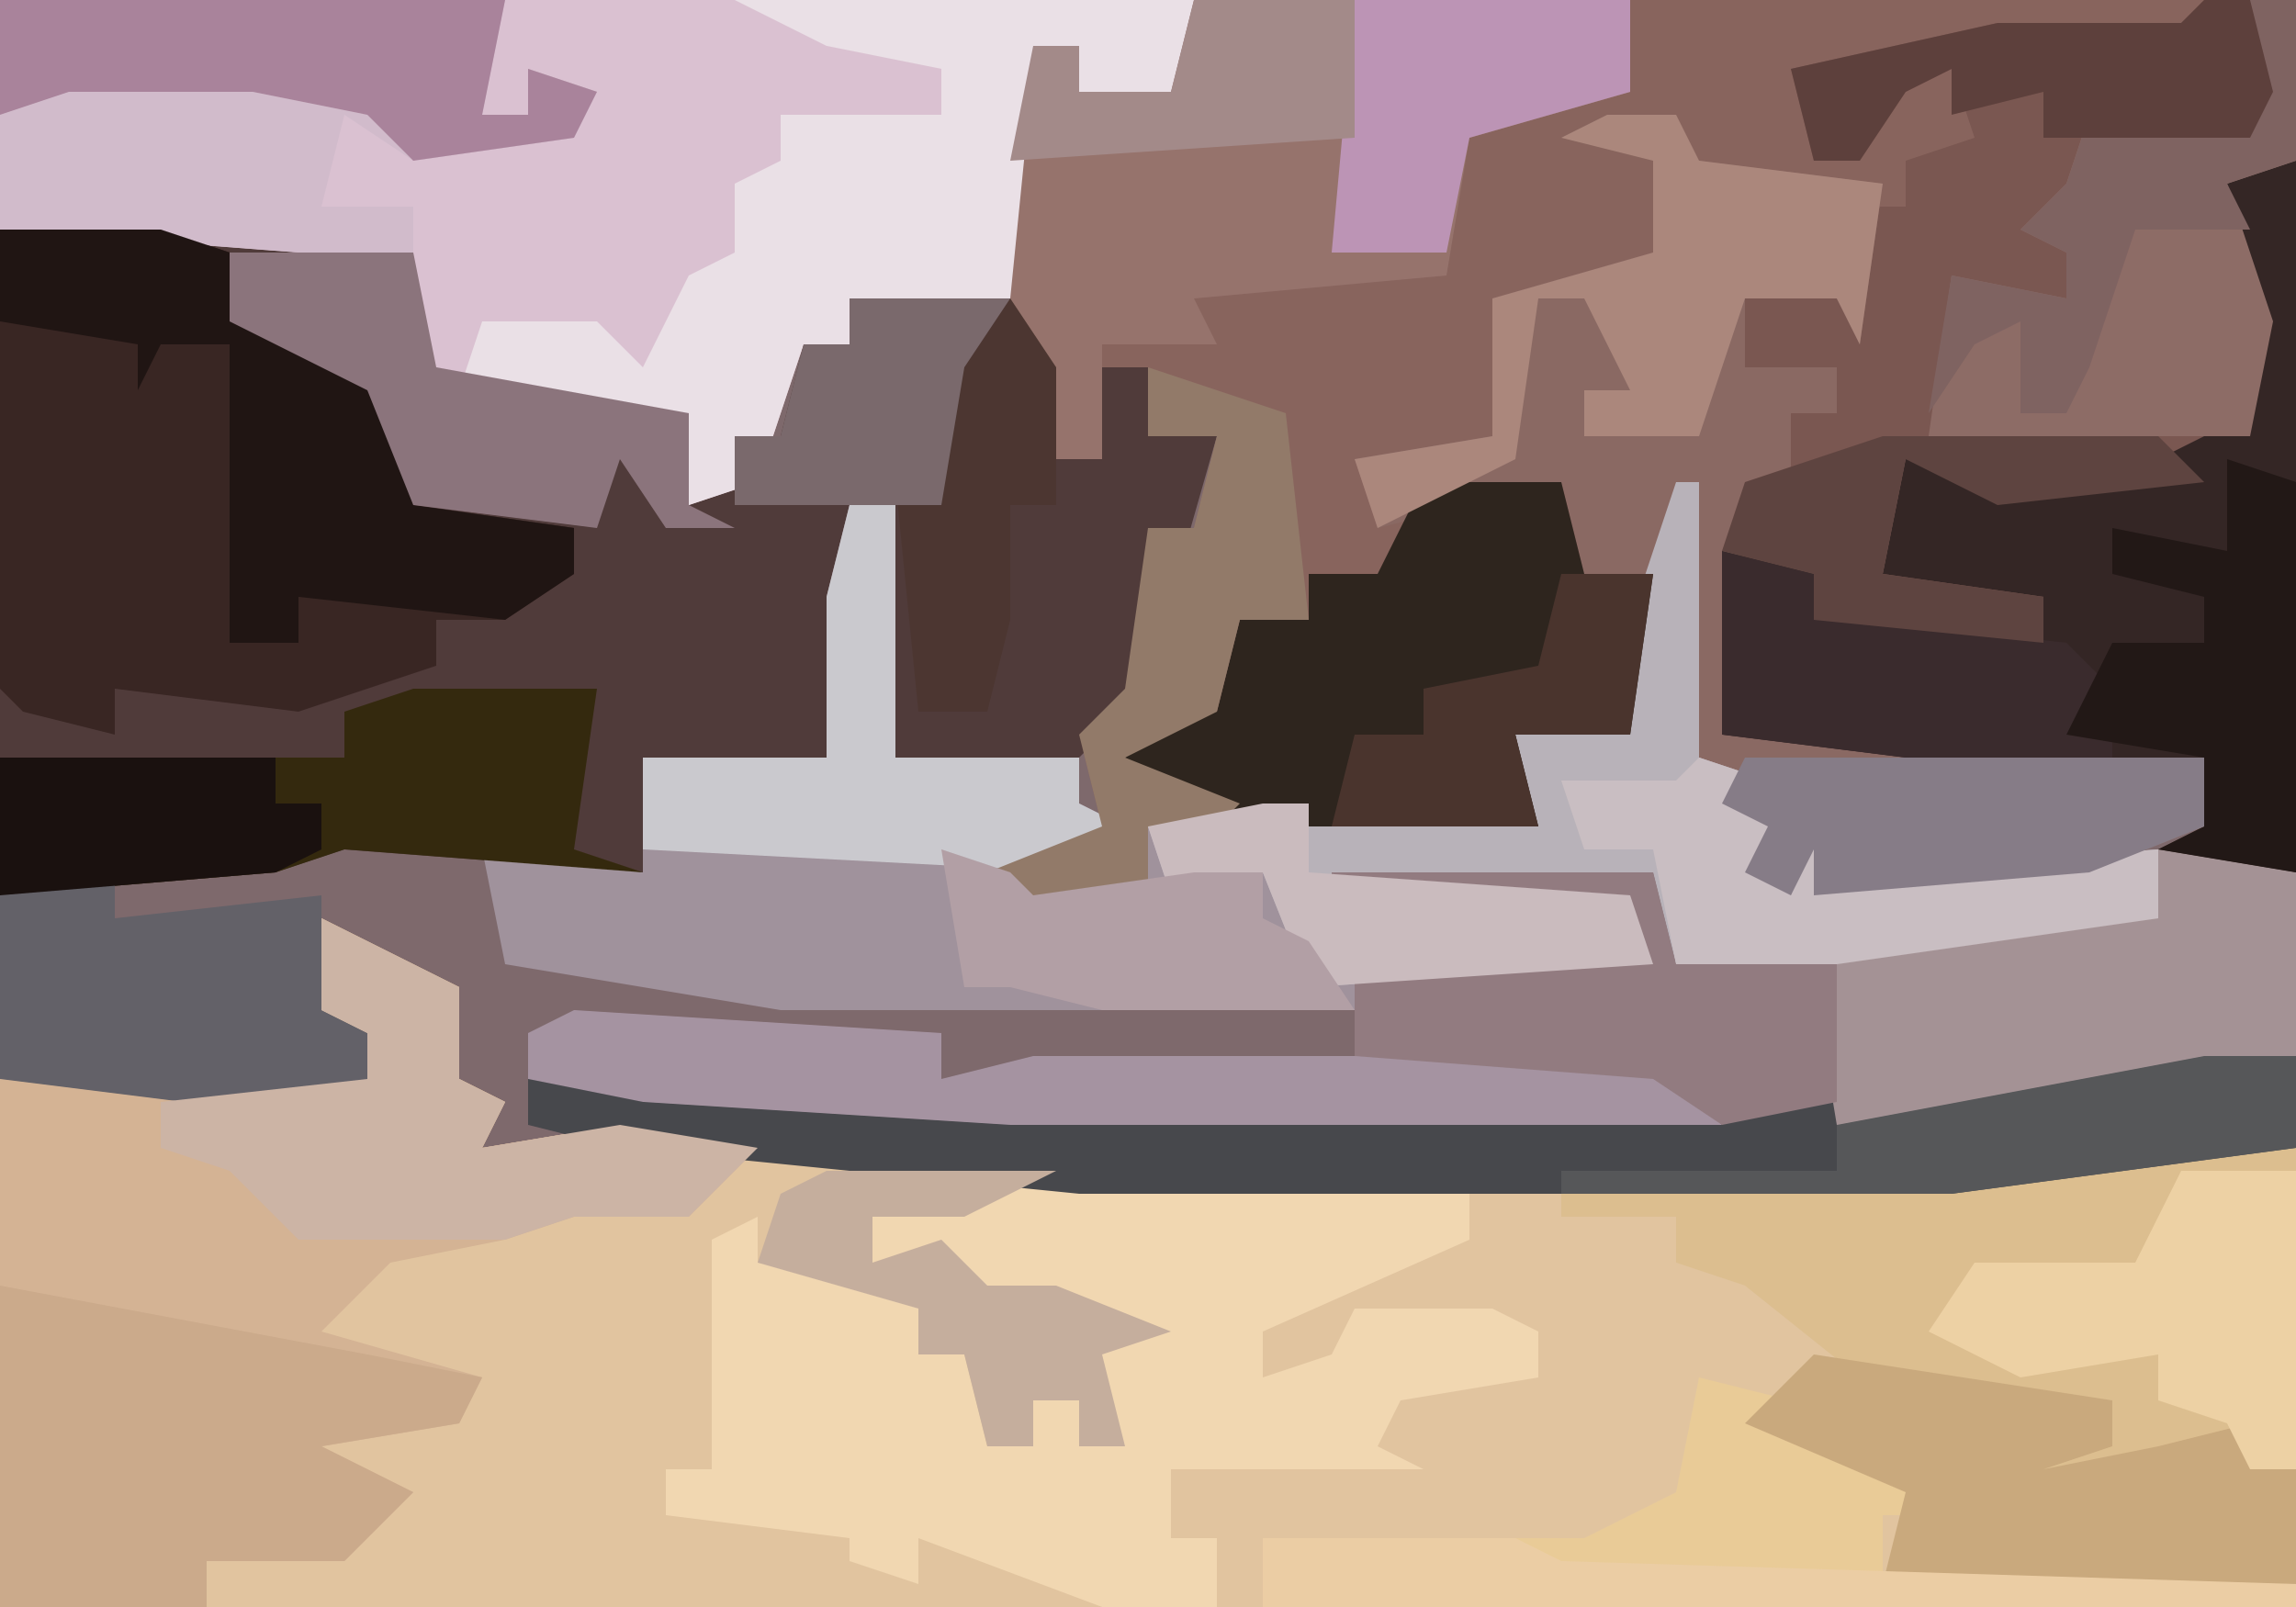 <?xml version="1.0" encoding="UTF-8"?>
<svg version="1.1" xmlns="http://www.w3.org/2000/svg" width="100" height="70">
<path d="M0,0 L100,0 L100,70 L0,70 Z " fill="#7E696C" transform="translate(0,0)"/>
<path d="M0,0 L6,3 L6,7 L8,8 L7,10 L13,9 L33,11 L71,11 L86,10 L86,30 L-14,30 L-14,7 L-9,6 L-6,7 L2,7 L2,5 L0,4 Z " fill="#E1C49F" transform="translate(14,40)"/>
<path d="M0,0 L96,0 L95,2 L85,2 L78,3 L81,6 L83,3 L85,3 L88,7 L83,7 L83,9 L81,9 L81,15 L80,13 L76,13 L76,16 L80,16 L80,18 L78,18 L78,21 L76,21 L75,32 L96,33 L96,36 L91,38 L79,39 L79,37 L78,39 L76,38 L77,36 L75,35 L76,34 L74,33 L73,26 L71,32 L66,32 L67,36 L55,36 L52,37 L50,36 L50,39 L44,40 L43,38 L48,36 L47,32 L49,30 L50,23 L52,23 L53,19 L50,19 L50,16 L48,16 L48,20 L46,20 L45,13 L37,13 L37,15 L35,15 L33,21 L30,22 L30,18 L22,18 L18,16 L18,11 L14,11 L13,13 L13,11 L0,10 Z " fill="#88645D" transform="translate(0,0)"/>
<path d="M0,0 L18,1 L19,6 L30,8 L30,12 L32,10 L34,9 L35,5 L37,5 L37,3 L45,3 L46,10 L48,10 L48,6 L50,6 L50,9 L53,9 L51,16 L49,21 L47,23 L39,23 L39,12 L37,12 L36,23 L28,23 L28,28 L15,27 L12,28 L0,29 Z " fill="#503B3A" transform="translate(0,10)"/>
<path d="M0,0 L4,0 L4,38 L-2,37 L0,36 L0,33 L-13,33 L-21,32 L-21,23 L-20,21 L-18,21 L-18,18 L-16,18 L-17,16 L-20,17 L-22,19 L-21,15 L-20,13 L-16,13 L-15,9 L-13,9 L-13,7 L-10,6 L-11,3 L-13,4 L-15,7 L-17,7 L-18,3 L-9,1 L-1,1 Z " fill="#7A5751" transform="translate(96,0)"/>
<path d="M0,0 L52,0 L51,4 L47,4 L47,2 L45,3 L44,13 L37,13 L37,15 L35,15 L33,21 L30,22 L30,18 L22,18 L18,16 L18,11 L14,11 L13,13 L13,11 L0,10 Z " fill="#DAC1D1" transform="translate(0,0)"/>
<path d="M0,0 L1,0 L1,12 L4,13 L5,18 L6,15 L7,17 L21,16 L21,19 L7,21 L0,21 L-1,17 L-1,21 L-14,21 L-14,23 L-39,23 L-51,21 L-52,16 L-45,17 L-45,12 L-37,12 L-37,5 L-36,1 L-34,1 L-34,12 L-26,12 L-26,14 L-24,15 L-26,17 L-28,18 L-23,18 L-23,15 L-15,14 L-6,15 L-7,11 L-2,11 L-2,6 Z " fill="#A0929C" transform="translate(73,21)"/>
<path d="M0,0 L6,3 L6,7 L8,8 L7,10 L13,9 L19,10 L16,13 L11,13 L8,14 L3,15 L0,18 L7,20 L6,22 L0,23 L4,25 L1,28 L-5,28 L-5,30 L-14,30 L-14,7 L-9,6 L-6,7 L2,7 L2,5 L0,4 Z " fill="#D4B394" transform="translate(14,40)"/>
<path d="M0,0 L18,1 L18,3 L9,7 L9,9 L12,8 L13,6 L19,6 L21,7 L21,9 L15,10 L14,12 L16,13 L5,13 L5,16 L7,16 L7,19 L2,19 L-6,16 L-6,18 L-9,17 L-9,16 L-17,15 L-17,13 L-15,13 L-15,3 L-13,2 L-13,4 L-5,5 L-6,8 L-4,8 L-3,12 L-1,12 L-1,10 L1,10 L2,11 L1,7 L-2,5 L-4,7 L-6,4 L-8,4 L-8,2 Z " fill="#F1D7B1" transform="translate(46,51)"/>
<path d="M0,0 L7,0 L10,1 L11,4 L17,7 L18,12 L25,13 L25,15 L22,17 L19,17 L19,19 L13,21 L5,20 L5,22 L1,21 L0,20 Z " fill="#392623" transform="translate(0,10)"/>
<path d="M0,0 L3,0 L4,2 L12,3 L11,10 L10,8 L6,8 L6,11 L10,11 L10,13 L8,13 L8,16 L6,16 L5,27 L26,28 L26,31 L21,33 L9,34 L9,32 L8,34 L6,33 L7,31 L5,30 L6,29 L4,28 L3,21 L-1,20 L-2,16 L-10,18 L-11,15 L-5,14 L-5,8 L2,6 L2,2 L-2,1 Z " fill="#8A6963" transform="translate(70,5)"/>
<path d="M0,0 L3,0 L3,31 L-3,30 L-1,29 L-1,26 L-14,26 L-22,25 L-22,17 L-18,18 L-16,14 L-16,20 L-8,21 L-8,19 L-15,18 L-14,13 L-6,14 L-3,13 L1,11 L1,5 L0,3 L-4,1 Z " fill="#342625" transform="translate(97,7)"/>
<path d="M0,0 L19,0 L19,4 L12,6 L11,12 L0,13 L1,15 L-4,15 L-4,20 L-6,20 L-8,13 L-8,3 L-5,2 L-5,4 L-1,4 Z " fill="#96736C" transform="translate(52,0)"/>
<path d="M0,0 L6,0 L6,14 L4,14 L4,12 L-2,15 L-9,14 L-9,13 L-2,13 L-2,11 L-13,10 L-18,6 L-21,5 L-21,3 L-26,3 L-26,2 Z " fill="#DCBE8F" transform="translate(94,50)"/>
<path d="M0,0 L1,0 L1,12 L4,13 L5,18 L6,15 L7,17 L21,16 L21,19 L7,21 L0,21 L-1,17 L-1,21 L-16,22 L-18,17 L-19,19 L-22,18 L-23,15 L-15,14 L-6,15 L-7,11 L-2,11 L-2,6 Z " fill="#B8B2B9" transform="translate(73,21)"/>
<path d="M0,0 L4,0 L4,4 L-11,6 L-49,6 L-69,4 L-73,3 L-73,1 L-52,2 L-12,2 Z " fill="#47484C" transform="translate(96,46)"/>
<path d="M0,0 L20,0 L19,4 L15,4 L15,2 L13,3 L12,13 L5,13 L5,15 L3,15 L1,21 L-2,22 L-2,18 L-10,18 L-12,17 L-11,14 L-6,14 L-4,16 L-2,12 L0,11 L0,8 L2,7 L2,5 L9,5 L9,3 L4,2 Z " fill="#EAE0E6" transform="translate(32,0)"/>
<path d="M0,0 L6,0 L7,4 L10,4 L9,11 L4,11 L5,15 L-8,15 L-14,13 L-11,10 L-9,10 L-8,6 L-5,6 L-5,4 L-2,4 Z " fill="#2E251E" transform="translate(62,21)"/>
<path d="M0,0 L22,0 L21,5 L23,5 L23,3 L26,4 L25,6 L18,7 L15,5 L14,9 L18,9 L18,11 L14,11 L13,13 L13,11 L0,10 Z " fill="#D1BBCB" transform="translate(0,0)"/>
<path d="M0,0 L16,3 L21,4 L20,6 L14,7 L18,9 L15,12 L9,12 L9,14 L0,14 Z " fill="#CBAA8B" transform="translate(0,56)"/>
<path d="M0,0 L7,0 L10,1 L11,4 L17,7 L18,12 L25,13 L25,15 L22,17 L13,16 L13,18 L10,18 L10,5 L7,5 L6,7 L6,5 L0,4 Z " fill="#201513" transform="translate(0,10)"/>
<path d="M0,0 L2,0 L2,7 L-1,8 L1,14 L0,19 L-14,19 L-13,12 L-8,13 L-8,11 L-10,10 L-8,8 L-7,5 L0,6 Z " fill="#8D6C66" transform="translate(98,0)"/>
<path d="M0,0 L6,1 L6,9 L-10,12 L-14,12 L-15,6 L-14,4 L0,2 Z " fill="#A49295" transform="translate(94,37)"/>
<path d="M0,0 L8,0 L7,7 L10,8 L-3,7 L-6,8 L-18,9 L-18,3 L-3,3 L-3,1 Z " fill="#34290E" transform="translate(18,30)"/>
<path d="M0,0 L16,1 L16,3 L20,2 L47,2 L50,5 L19,5 L3,4 L-2,3 L-2,1 Z " fill="#A593A1" transform="translate(25,44)"/>
<path d="M0,0 L4,1 L3,2 L9,4 L10,6 L8,6 L8,9 L26,9 L26,10 L-19,10 L-19,7 L-5,7 L-1,5 Z " fill="#E9CB97" transform="translate(74,60)"/>
<path d="M0,0 L13,2 L13,4 L10,5 L15,4 L19,3 L19,5 L21,5 L21,10 L3,10 L4,6 L-3,3 Z " fill="#C9A97D" transform="translate(79,59)"/>
<path d="M0,0 L4,0 L4,2 L13,1 L13,6 L17,8 L15,10 L7,10 L-1,9 L-1,1 Z " fill="#636168" transform="translate(1,38)"/>
<path d="M0,0 L6,3 L6,7 L8,8 L7,10 L13,9 L19,10 L16,13 L11,13 L8,14 L-1,14 L-4,11 L-7,10 L-7,8 L2,7 L2,5 L0,4 Z " fill="#CCB4A5" transform="translate(14,40)"/>
<path d="M0,0 L14,0 L15,4 L22,4 L22,10 L17,11 L14,9 L1,8 L1,4 L13,3 L13,1 L0,1 Z " fill="#927B80" transform="translate(58,38)"/>
<path d="M0,0 L3,0 L4,2 L12,3 L11,10 L10,8 L6,8 L4,14 L-1,14 L-1,12 L1,12 L-1,8 L-3,8 L-4,15 L-10,18 L-11,15 L-5,14 L-5,8 L2,6 L2,2 L-2,1 Z " fill="#AB877C" transform="translate(70,5)"/>
<path d="M0,0 L2,0 L2,11 L10,11 L10,13 L12,14 L10,16 L-9,15 L-9,11 L-1,11 L-1,4 Z " fill="#CAC9CE" transform="translate(37,22)"/>
<path d="M0,0 L5,0 L5,13 L3,13 L2,11 L-1,10 L-1,8 L-7,9 L-11,7 L-9,4 L-2,4 Z " fill="#EDD1A4" transform="translate(95,51)"/>
<path d="M0,0 L22,0 L21,5 L23,5 L23,3 L26,4 L25,6 L18,7 L16,5 L11,4 L3,4 L0,5 Z " fill="#A9839B" transform="translate(0,0)"/>
<path d="M0,0 L3,1 L4,6 L5,3 L6,5 L20,4 L20,7 L6,9 L-1,9 L-2,4 L-5,4 L-6,1 L-1,1 Z " fill="#C9BEC2" transform="translate(74,33)"/>
<path d="M0,0 L6,2 L7,11 L4,11 L3,15 L-1,17 L4,19 L2,21 L0,20 L0,23 L-6,24 L-7,22 L-2,20 L-3,16 L-1,14 L0,7 L2,7 L3,3 L0,3 Z " fill="#927A69" transform="translate(50,16)"/>
<path d="M0,0 L1,0 L1,6 L10,7 L12,9 L12,12 L3,12 L-5,11 L-5,3 L-1,4 Z " fill="#3A2B2D" transform="translate(80,21)"/>
<path d="M0,0 L3,1 L3,18 L-3,17 L-1,16 L-1,13 L-7,12 L-5,8 L-1,8 L-1,6 L-5,5 L-5,3 L0,4 Z " fill="#221816" transform="translate(97,20)"/>
<path d="M0,0 L8,0 L9,5 L20,7 L20,11 L22,12 L19,12 L17,9 L16,12 L8,11 L6,6 L0,3 Z " fill="#8B747C" transform="translate(10,11)"/>
<path d="M0,0 L20,0 L20,3 L15,5 L3,6 L3,4 L2,6 L0,5 L1,3 L-1,2 Z " fill="#867C87" transform="translate(76,33)"/>
<path d="M0,0 L12,0 L12,4 L5,6 L4,11 L-1,11 Z " fill="#BC94B5" transform="translate(59,0)"/>
<path d="M0,0 L4,0 L4,4 L-11,6 L-28,6 L-28,5 L-16,5 L-16,3 Z " fill="#565759" transform="translate(96,46)"/>
<path d="M0,0 L10,0 L6,2 L2,2 L2,4 L5,3 L7,5 L10,5 L15,7 L12,8 L13,12 L11,12 L11,10 L9,10 L9,12 L7,12 L6,8 L4,8 L4,6 L-3,4 L-2,1 Z " fill="#C5AE9D" transform="translate(36,51)"/>
<path d="M0,0 L2,0 L2,7 L-1,8 L0,10 L-5,10 L-7,16 L-8,18 L-10,18 L-10,14 L-12,15 L-14,18 L-13,12 L-8,13 L-8,11 L-10,10 L-8,8 L-7,5 L0,6 Z " fill="#7F6361" transform="translate(98,0)"/>
<path d="M0,0 L4,0 L3,7 L-2,7 L-1,11 L-10,11 L-9,7 L-6,7 L-6,5 L-1,4 Z " fill="#4A342D" transform="translate(68,25)"/>
<path d="M0,0 L2,3 L2,9 L0,9 L0,14 L-1,18 L-4,18 L-5,8 L-4,8 L-2,2 Z " fill="#4C3631" transform="translate(44,13)"/>
<path d="M0,0 L12,0 L14,2 L5,3 L1,1 L0,6 L7,7 L7,9 L-3,8 L-3,6 L-7,5 L-6,2 Z " fill="#5E4440" transform="translate(82,19)"/>
<path d="M0,0 L11,0 L13,1 L45,2 L45,3 L0,3 Z " fill="#EBCDA4" transform="translate(55,67)"/>
<path d="M0,0 L2,0 L2,3 L16,4 L17,7 L2,8 L0,3 L-1,5 L-4,4 L-5,1 Z " fill="#CABBBE" transform="translate(55,35)"/>
<path d="M0,0 L2,0 L3,4 L2,6 L-7,6 L-7,4 L-11,5 L-11,3 L-13,4 L-15,7 L-17,7 L-18,3 L-9,1 L-1,1 Z " fill="#5D403C" transform="translate(96,0)"/>
<path d="M0,0 L3,1 L4,2 L11,1 L14,1 L14,3 L16,4 L18,7 L7,7 L3,6 L1,6 Z " fill="#B29FA5" transform="translate(41,37)"/>
<path d="M0,0 L7,0 L7,6 L-8,7 L-7,2 L-5,2 L-5,4 L-1,4 Z " fill="#A38A89" transform="translate(52,0)"/>
<path d="M0,0 L12,0 L12,2 L14,2 L14,4 L12,5 L0,6 Z " fill="#1A110F" transform="translate(0,33)"/>
<path d="M0,0 L7,0 L5,3 L4,9 L-5,9 L-5,6 L-3,6 L-2,2 L0,2 Z " fill="#7A696C" transform="translate(37,13)"/>
</svg>

